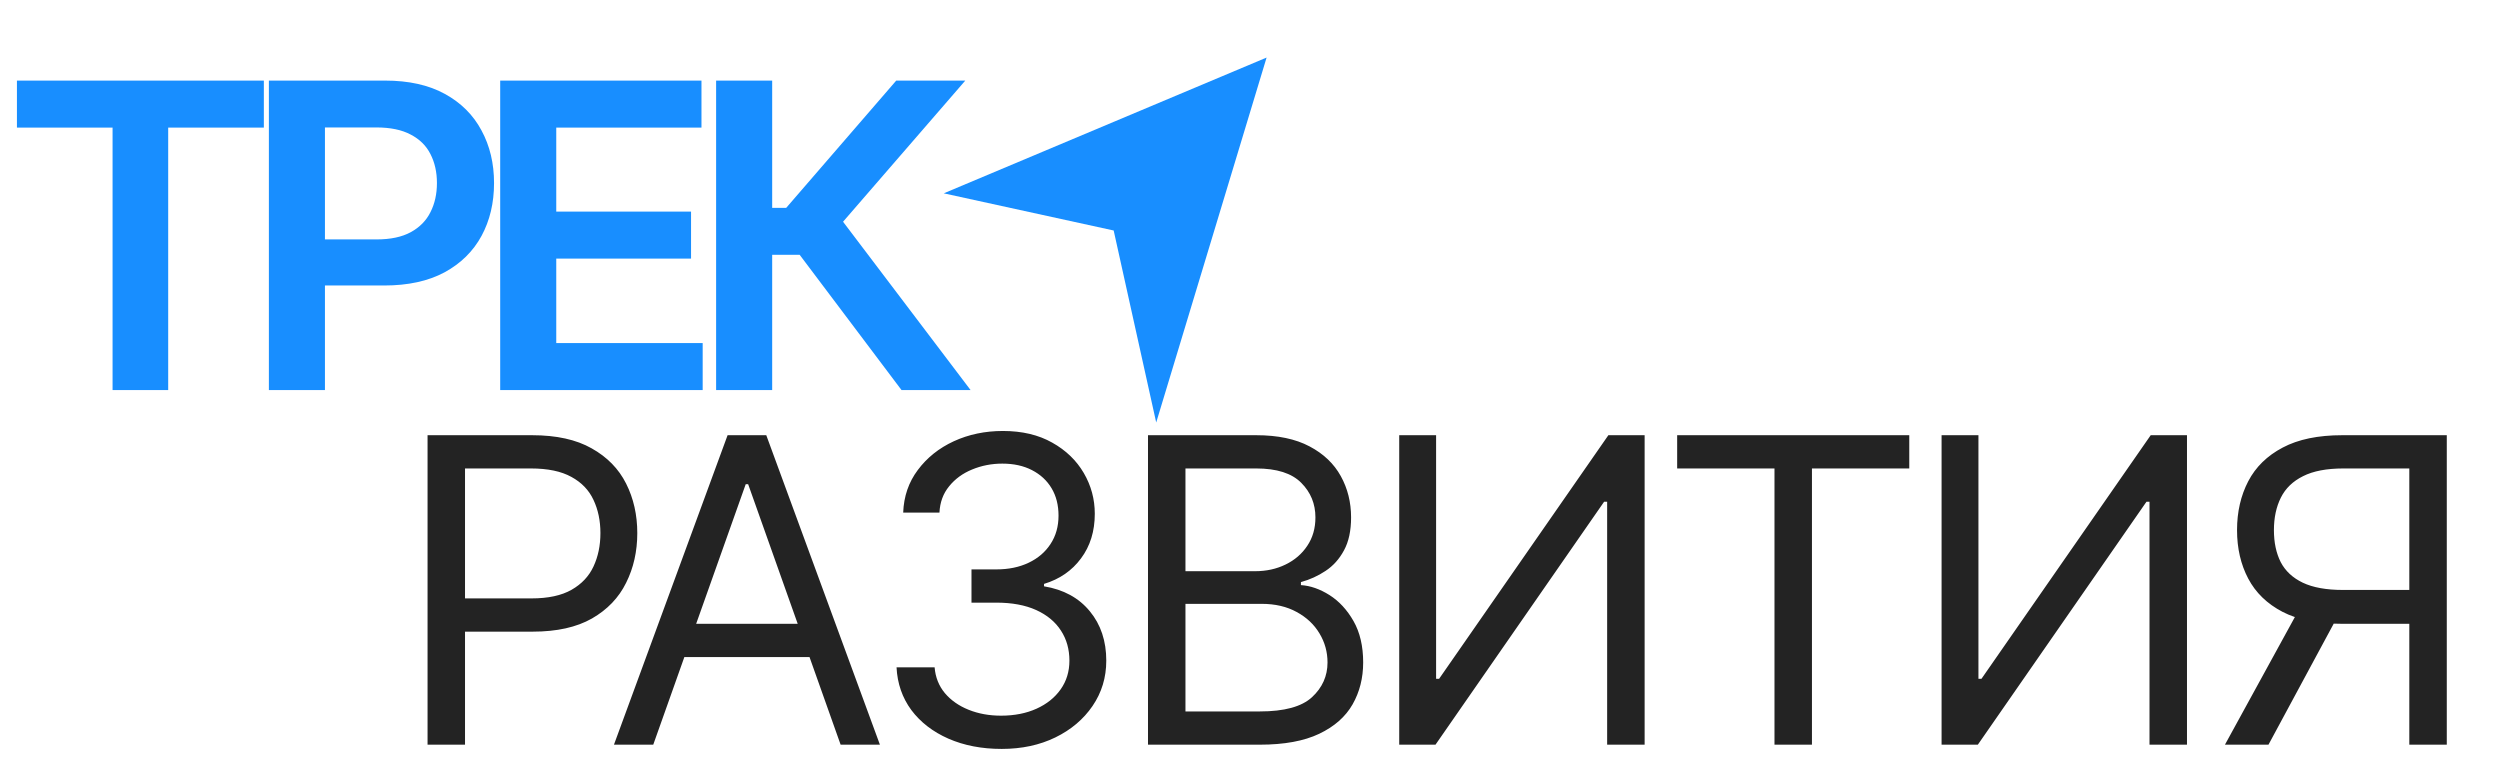 <?xml version="1.0" encoding="UTF-8"?> <svg xmlns="http://www.w3.org/2000/svg" width="141" height="43" viewBox="0 0 141 43" fill="none"><path d="M0.955 7.196V4.545H14.881V7.196H9.486V22H6.349V7.196H0.955ZM15.165 22V4.545H21.711C23.052 4.545 24.177 4.795 25.086 5.295C26.001 5.795 26.691 6.483 27.157 7.358C27.628 8.227 27.864 9.216 27.864 10.324C27.864 11.443 27.628 12.438 27.157 13.307C26.685 14.176 25.989 14.861 25.069 15.361C24.148 15.855 23.015 16.102 21.668 16.102H17.33V13.503H21.242C22.026 13.503 22.668 13.367 23.168 13.094C23.668 12.821 24.038 12.446 24.276 11.969C24.52 11.492 24.643 10.943 24.643 10.324C24.643 9.705 24.52 9.159 24.276 8.688C24.038 8.216 23.665 7.849 23.16 7.588C22.66 7.321 22.015 7.188 21.225 7.188H18.327V22H15.165ZM28.211 22V4.545H39.563V7.196H31.373V11.935H38.975V14.585H31.373V19.349H39.631V22H28.211ZM50.846 22L45.102 14.372H43.551V22H40.389V4.545H43.551V11.722H44.343L50.548 4.545H54.443L47.548 12.506L54.741 22H50.846Z" fill="#188EFF"></path><path d="M24.114 42V24.546H30.011C31.381 24.546 32.5 24.793 33.369 25.287C34.244 25.776 34.892 26.438 35.312 27.273C35.733 28.108 35.943 29.04 35.943 30.068C35.943 31.097 35.733 32.031 35.312 32.872C34.898 33.713 34.256 34.383 33.386 34.883C32.517 35.378 31.403 35.625 30.046 35.625H25.818V33.75H29.977C30.915 33.75 31.668 33.588 32.236 33.264C32.804 32.94 33.216 32.503 33.472 31.952C33.733 31.395 33.864 30.767 33.864 30.068C33.864 29.369 33.733 28.744 33.472 28.193C33.216 27.642 32.801 27.21 32.227 26.898C31.653 26.579 30.892 26.421 29.943 26.421H26.227V42H24.114ZM36.843 42H34.627L41.036 24.546H43.218L49.627 42H47.411L42.195 27.307H42.059L36.843 42ZM37.661 35.182H46.593V37.057H37.661V35.182ZM56.496 42.239C55.371 42.239 54.369 42.045 53.488 41.659C52.613 41.273 51.917 40.736 51.4 40.048C50.889 39.355 50.61 38.551 50.565 37.636H52.712C52.758 38.199 52.951 38.685 53.292 39.094C53.633 39.497 54.079 39.81 54.63 40.031C55.181 40.253 55.792 40.364 56.462 40.364C57.212 40.364 57.877 40.233 58.457 39.972C59.036 39.71 59.491 39.347 59.82 38.881C60.15 38.415 60.315 37.875 60.315 37.261C60.315 36.619 60.156 36.054 59.837 35.565C59.519 35.071 59.053 34.685 58.44 34.406C57.826 34.128 57.076 33.989 56.19 33.989H54.792V32.114H56.19C56.883 32.114 57.491 31.989 58.014 31.739C58.542 31.489 58.954 31.136 59.249 30.682C59.55 30.227 59.701 29.693 59.701 29.079C59.701 28.489 59.57 27.974 59.309 27.537C59.048 27.099 58.678 26.759 58.201 26.514C57.729 26.27 57.173 26.148 56.531 26.148C55.928 26.148 55.36 26.259 54.826 26.48C54.298 26.696 53.866 27.011 53.531 27.426C53.195 27.835 53.014 28.329 52.985 28.909H50.94C50.974 27.994 51.249 27.193 51.766 26.506C52.283 25.812 52.959 25.273 53.795 24.886C54.636 24.5 55.559 24.307 56.565 24.307C57.644 24.307 58.57 24.526 59.343 24.963C60.116 25.395 60.709 25.966 61.124 26.676C61.539 27.386 61.746 28.153 61.746 28.977C61.746 29.96 61.488 30.798 60.971 31.491C60.459 32.185 59.764 32.665 58.883 32.932V33.068C59.985 33.25 60.846 33.719 61.465 34.474C62.084 35.224 62.394 36.153 62.394 37.261C62.394 38.21 62.136 39.062 61.619 39.818C61.107 40.568 60.408 41.159 59.522 41.591C58.636 42.023 57.627 42.239 56.496 42.239ZM64.747 42V24.546H70.849C72.065 24.546 73.068 24.756 73.858 25.176C74.647 25.591 75.235 26.151 75.622 26.855C76.008 27.554 76.201 28.329 76.201 29.182C76.201 29.932 76.068 30.551 75.801 31.04C75.539 31.528 75.193 31.915 74.761 32.199C74.335 32.483 73.872 32.693 73.372 32.83V33C73.906 33.034 74.443 33.222 74.983 33.562C75.522 33.903 75.974 34.392 76.338 35.028C76.701 35.665 76.883 36.443 76.883 37.364C76.883 38.239 76.684 39.026 76.287 39.724C75.889 40.423 75.261 40.977 74.403 41.386C73.545 41.795 72.429 42 71.054 42H64.747ZM66.86 40.125H71.054C72.434 40.125 73.414 39.858 73.994 39.324C74.579 38.784 74.872 38.131 74.872 37.364C74.872 36.773 74.721 36.227 74.42 35.727C74.119 35.222 73.69 34.818 73.133 34.517C72.576 34.21 71.917 34.057 71.156 34.057H66.86V40.125ZM66.86 32.216H70.781C71.417 32.216 71.991 32.091 72.502 31.841C73.019 31.591 73.429 31.239 73.73 30.784C74.037 30.329 74.19 29.796 74.19 29.182C74.19 28.415 73.923 27.764 73.389 27.23C72.855 26.69 72.008 26.421 70.849 26.421H66.86V32.216ZM78.916 24.546H80.996V38.284H81.166L90.712 24.546H92.757V42H90.643V28.296H90.473L80.962 42H78.916V24.546ZM94.592 26.421V24.546H107.683V26.421H102.194V42H100.081V26.421H94.592ZM109.505 24.546H111.584V38.284H111.755L121.3 24.546H123.346V42H121.232V28.296H121.062L111.55 42H109.505V24.546ZM137.999 42H135.885V26.421H132.169C131.226 26.421 130.468 26.565 129.894 26.855C129.32 27.139 128.902 27.543 128.641 28.065C128.38 28.588 128.249 29.199 128.249 29.898C128.249 30.597 128.377 31.199 128.632 31.704C128.894 32.205 129.308 32.591 129.877 32.864C130.451 33.136 131.203 33.273 132.135 33.273H136.84V35.182H132.067C130.715 35.182 129.604 34.957 128.735 34.508C127.865 34.054 127.22 33.429 126.8 32.633C126.38 31.838 126.169 30.926 126.169 29.898C126.169 28.869 126.38 27.952 126.8 27.145C127.22 26.338 127.868 25.704 128.743 25.244C129.618 24.778 130.737 24.546 132.101 24.546H137.999V42ZM129.783 34.159H132.169L127.942 42H125.487L129.783 34.159Z" fill="#232323"></path><g clip-path="url(#clip0_2016_70)"><path d="M71.436 3.246L53.228 10.904L62.811 13L65.21 23.829L71.436 3.246Z" fill="#188EFF"></path></g><defs><clipPath id="clip0_2016_70"><rect width="23" height="26" fill="white" transform="translate(51.312 -0.004)"></rect></clipPath></defs></svg> 